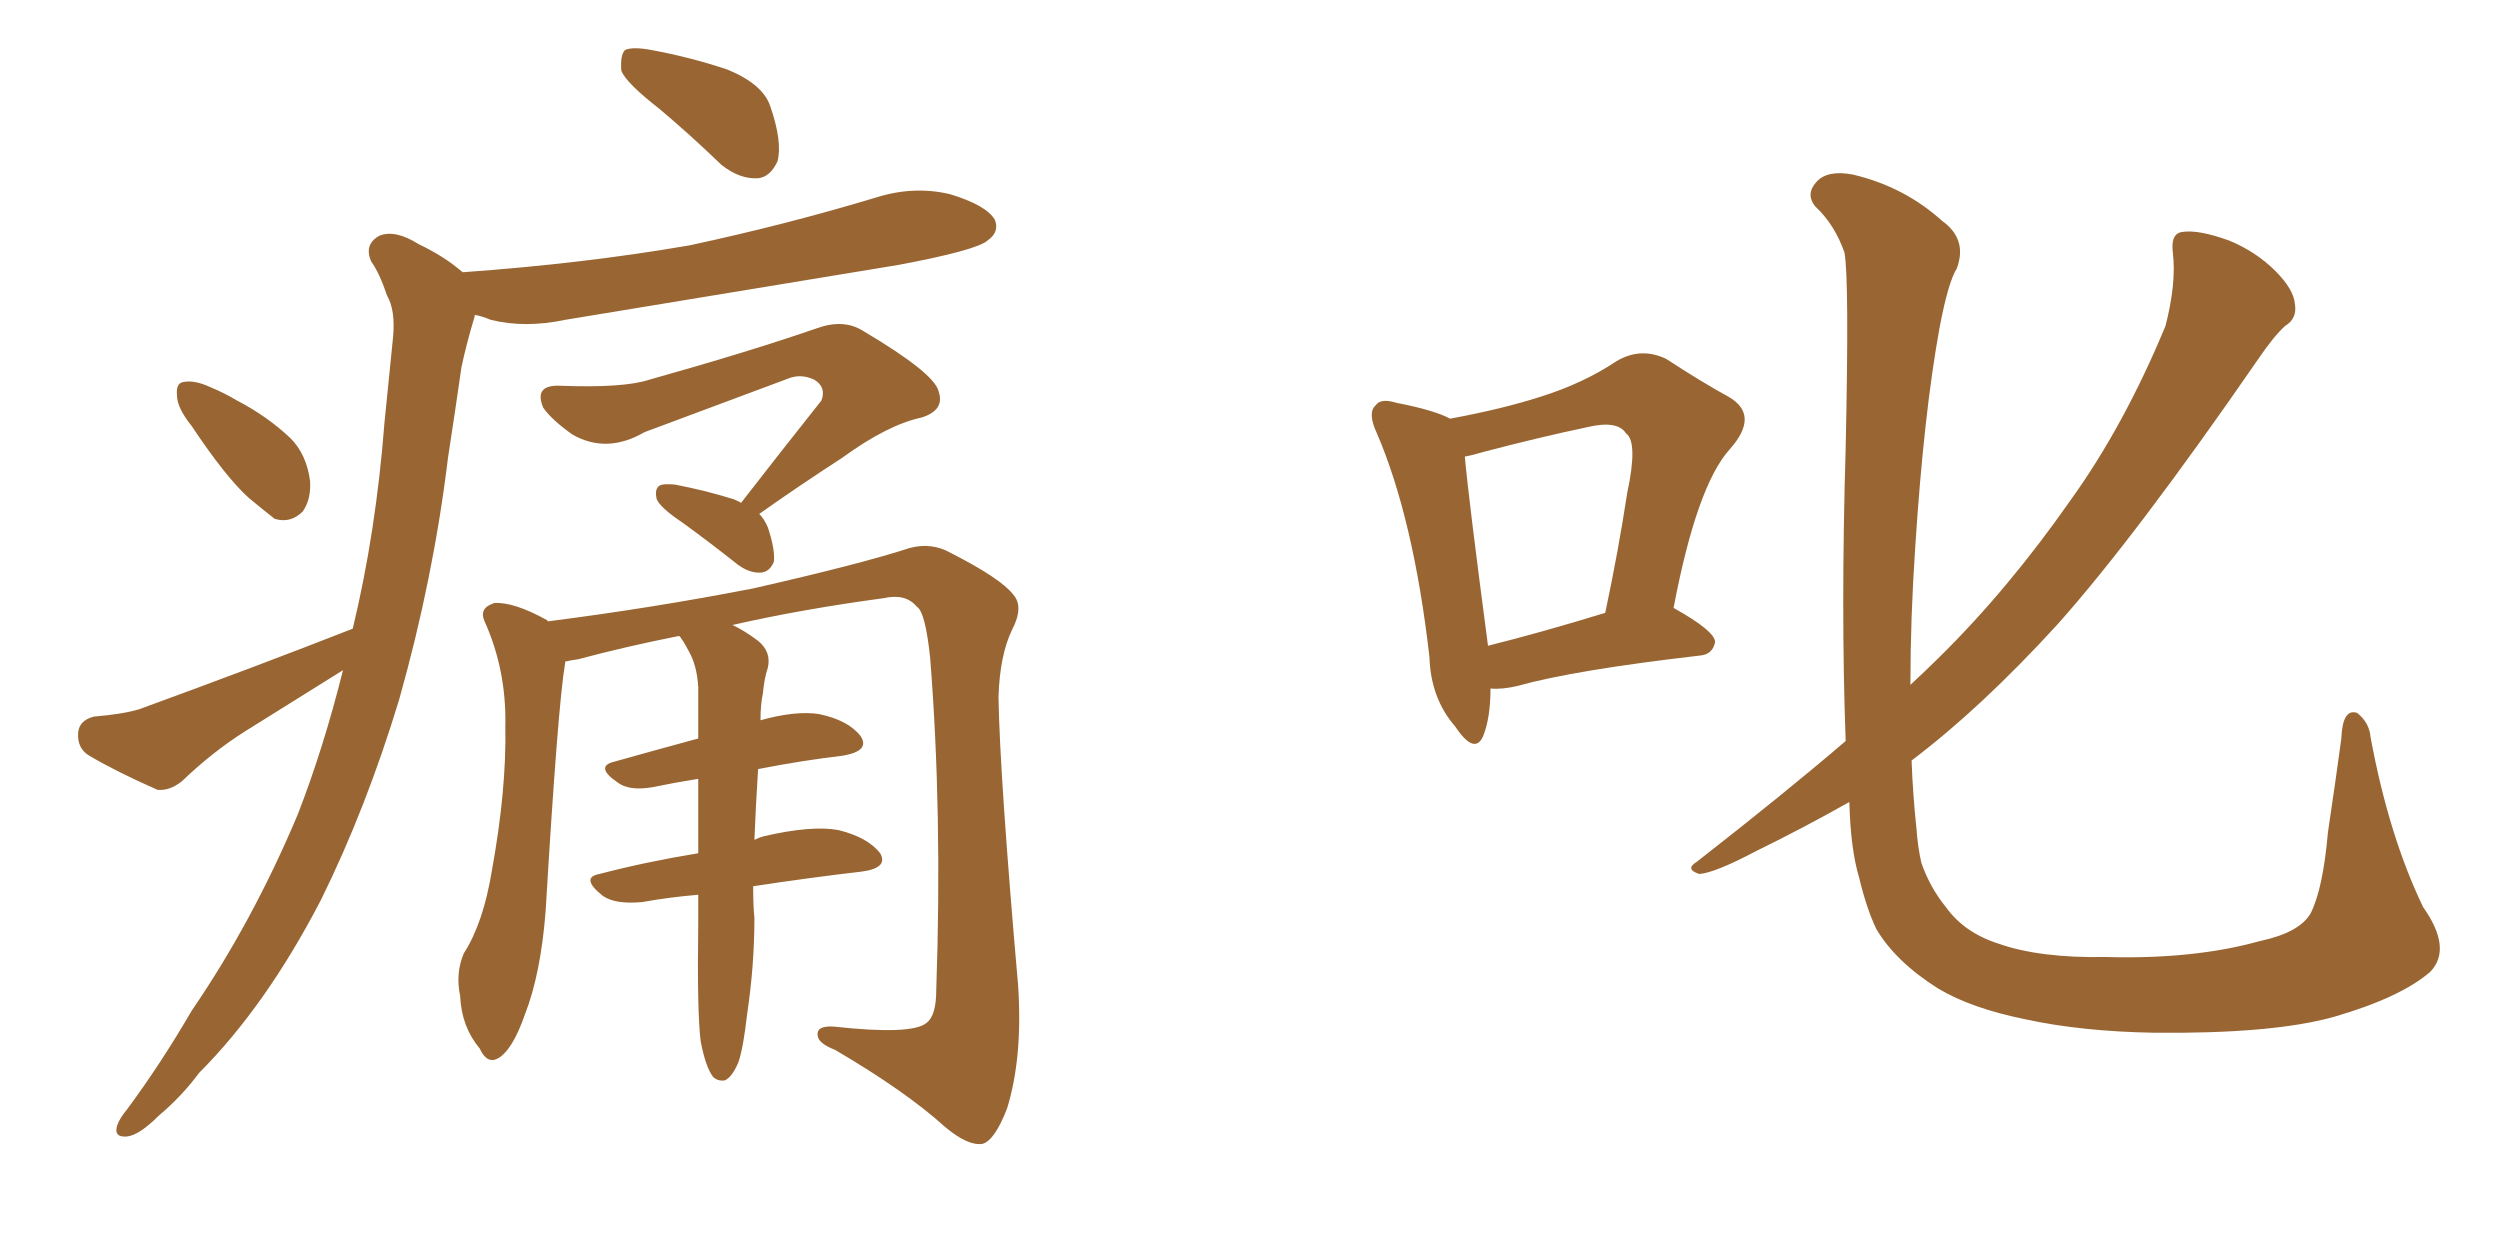 <svg xmlns="http://www.w3.org/2000/svg" xmlns:xlink="http://www.w3.org/1999/xlink" width="300" height="150"><path fill="#996633" padding="10" d="M79.10 13.04L79.10 13.04Q75.15 9.96 74.56 8.50L74.56 8.50Q74.41 6.59 75 6.01L75 6.01Q75.88 5.57 78.22 6.01L78.22 6.01Q82.91 6.88 87.30 8.35L87.30 8.35Q91.55 10.11 92.43 12.74L92.43 12.74Q93.90 16.99 93.31 19.34L93.31 19.34Q92.43 21.24 90.97 21.39L90.97 21.39Q88.77 21.53 86.57 19.78L86.57 19.78Q82.76 16.11 79.10 13.04ZM42.33 75.44L42.33 75.44Q45.12 63.87 46.14 50.68L46.14 50.68Q46.73 44.97 47.17 40.43L47.17 40.43Q47.46 37.21 46.44 35.45L46.44 35.45Q45.56 32.81 44.53 31.35L44.53 31.35Q43.65 29.30 45.56 28.27L45.56 28.27Q47.46 27.54 50.24 29.30L50.24 29.30Q53.32 30.76 55.52 32.67L55.52 32.67Q70.02 31.64 82.76 29.44L82.76 29.44Q94.34 26.95 105.03 23.73L105.03 23.73Q109.57 22.27 113.96 23.29L113.96 23.29Q118.36 24.61 119.38 26.37L119.38 26.37Q119.97 27.83 118.51 28.86L118.51 28.86Q117.19 30.03 107.81 31.79L107.81 31.79Q87.30 35.16 67.82 38.38L67.82 38.38Q62.99 39.40 58.89 38.38L58.89 38.38Q57.86 37.94 56.98 37.79L56.98 37.79Q56.98 37.94 56.84 38.38L56.84 38.38Q55.96 41.31 55.37 44.09L55.37 44.09Q54.64 49.22 53.76 54.93L53.76 54.93Q52.00 69.43 47.90 83.94L47.90 83.94Q43.95 96.97 38.53 107.96L38.53 107.96Q31.93 120.70 23.88 128.76L23.88 128.76Q21.83 131.54 19.04 133.89L19.04 133.89Q16.70 136.23 15.23 136.38L15.23 136.38Q13.62 136.52 14.06 135.06L14.06 135.06Q14.36 134.18 15.23 133.15L15.23 133.15Q19.34 127.59 23.00 121.29L23.00 121.29Q30.32 110.60 35.74 97.71L35.74 97.71Q38.82 89.79 41.16 80.42L41.16 80.42Q35.30 84.08 29.44 87.74L29.44 87.74Q25.49 90.23 21.83 93.75L21.83 93.75Q20.36 94.92 18.90 94.78L18.90 94.78Q13.92 92.58 10.69 90.67L10.69 90.67Q9.23 89.79 9.38 87.89L9.38 87.89Q9.52 86.43 11.28 85.99L11.28 85.99Q14.79 85.69 16.70 85.11L16.70 85.11Q30.76 79.98 42.33 75.44ZM88.92 60.35L88.92 60.35Q94.04 53.76 98.58 48.05L98.58 48.05Q99.17 46.44 97.71 45.56L97.71 45.56Q96.09 44.82 94.63 45.41L94.63 45.41Q80.13 50.83 77.34 51.86L77.34 51.86Q72.80 54.49 68.70 52.15L68.70 52.15Q66.21 50.39 65.19 48.93L65.19 48.93Q64.01 46.14 67.24 46.29L67.24 46.29Q74.85 46.58 77.93 45.56L77.93 45.56Q89.94 42.19 98.00 39.40L98.00 39.40Q101.22 38.23 103.56 39.70L103.56 39.70Q112.21 44.82 112.65 47.02L112.65 47.02Q113.38 49.22 110.60 50.10L110.60 50.10Q106.49 50.98 101.07 54.93L101.07 54.93Q95.65 58.45 91.11 61.67L91.11 61.67Q91.70 62.26 92.14 63.28L92.14 63.28Q93.02 65.92 92.87 67.38L92.87 67.38Q92.43 68.55 91.41 68.70L91.41 68.70Q90.09 68.85 88.62 67.82L88.62 67.82Q85.11 65.04 81.88 62.70L81.88 62.70Q79.25 60.94 78.81 59.91L78.81 59.91Q78.52 58.74 79.10 58.30L79.10 58.30Q79.54 58.01 81.01 58.15L81.01 58.15Q84.81 58.89 88.04 59.91L88.04 59.91Q88.77 60.21 88.92 60.35ZM84.08 124.95L84.08 124.95Q83.64 121.44 83.79 110.74L83.79 110.74Q83.79 108.84 83.79 107.37L83.79 107.37Q80.27 107.67 77.05 108.25L77.05 108.25Q73.83 108.54 72.36 107.52L72.36 107.52Q69.58 105.32 71.92 104.88L71.92 104.88Q77.49 103.42 83.79 102.39L83.79 102.39Q83.79 97.56 83.79 93.46L83.79 93.46Q81.01 93.90 78.22 94.48L78.22 94.48Q75.44 94.92 74.12 93.90L74.12 93.90Q71.34 91.99 73.68 91.41L73.68 91.41Q78.37 90.09 83.79 88.62L83.79 88.62Q83.79 85.25 83.79 82.47L83.79 82.47Q83.64 79.83 82.62 78.08L82.62 78.08Q82.18 77.20 81.74 76.61L81.74 76.61Q81.59 76.32 81.45 76.32L81.45 76.32Q74.85 77.64 69.43 79.10L69.43 79.10Q68.41 79.25 67.82 79.39L67.82 79.39Q67.82 79.39 67.82 79.54L67.82 79.54Q66.94 84.67 65.48 109.28L65.48 109.28Q64.89 116.89 62.99 121.73L62.99 121.73Q61.52 125.98 59.77 127.00L59.77 127.00Q58.45 127.73 57.57 125.83L57.57 125.83Q55.37 123.19 55.22 119.53L55.22 119.53Q54.64 116.75 55.66 114.40L55.66 114.40Q58.01 110.74 59.03 104.44L59.03 104.44Q60.79 94.78 60.64 87.16L60.64 87.16Q60.79 80.42 58.15 74.56L58.15 74.56Q57.42 72.95 59.33 72.36L59.33 72.36Q61.67 72.22 65.63 74.41L65.63 74.41Q65.63 74.41 65.77 74.56L65.77 74.56Q78.37 72.95 90.38 70.61L90.38 70.61Q103.27 67.68 109.13 65.77L109.13 65.77Q111.77 65.04 114.11 66.36L114.11 66.36Q120.12 69.43 121.58 71.34L121.58 71.34Q122.90 72.80 121.44 75.59L121.44 75.59Q119.97 78.66 119.82 83.64L119.82 83.64Q119.97 93.02 122.17 118.21L122.17 118.21Q122.75 126.86 120.85 133.01L120.85 133.01Q119.38 136.82 117.92 137.26L117.92 137.26Q116.16 137.55 113.38 135.21L113.38 135.21Q108.69 130.96 100.20 125.98L100.20 125.98Q98.29 125.24 98.14 124.37L98.14 124.37Q97.85 123.05 100.05 123.19L100.05 123.19Q109.42 124.22 111.18 122.75L111.18 122.75Q112.35 121.88 112.35 118.80L112.35 118.80Q113.09 97.56 111.62 78.96L111.62 78.96Q111.04 73.39 110.01 72.80L110.01 72.80Q108.69 71.19 106.05 71.78L106.05 71.78Q96.24 73.10 87.89 75L87.89 75Q89.21 75.59 90.97 76.90L90.97 76.90Q92.58 78.22 92.14 80.13L92.14 80.13Q91.70 81.45 91.55 83.20L91.55 83.20Q91.26 84.52 91.26 86.43L91.26 86.43Q95.51 85.25 98.29 85.69L98.29 85.69Q101.81 86.43 103.27 88.33L103.27 88.33Q104.44 90.09 101.22 90.67L101.22 90.67Q96.24 91.26 90.97 92.29L90.97 92.29Q90.67 97.12 90.53 100.78L90.53 100.78Q91.11 100.49 91.70 100.34L91.70 100.34Q97.41 99.02 100.63 99.61L100.63 99.61Q104.15 100.49 105.62 102.39L105.62 102.39Q106.64 104.15 103.42 104.59L103.42 104.59Q97.12 105.32 90.38 106.35L90.38 106.35Q90.38 108.69 90.53 110.16L90.53 110.16Q90.53 115.87 89.65 121.73L89.65 121.73Q89.21 125.68 88.62 127.44L88.62 127.44Q87.89 129.20 87.01 129.64L87.01 129.64Q86.13 129.79 85.55 129.20L85.55 129.20Q84.67 128.03 84.08 124.95ZM23.00 51.12L23.00 51.12L23.00 51.12Q21.24 48.93 21.24 47.46L21.24 47.46Q21.09 46.00 21.97 45.85L21.97 45.85Q23.29 45.56 25.20 46.44L25.20 46.44Q26.95 47.17 28.42 48.05L28.42 48.05Q32.08 49.95 34.86 52.59L34.86 52.59Q36.77 54.49 37.21 57.71L37.21 57.71Q37.35 59.91 36.33 61.38L36.33 61.38Q34.86 62.84 32.96 62.26L32.96 62.26Q31.64 61.23 29.88 59.77L29.88 59.77Q27.10 57.28 23.00 51.12ZM178.86 82.62L178.86 82.62Q178.86 86.13 177.98 88.33L177.98 88.33Q176.95 90.67 174.61 87.16L174.61 87.16Q171.68 83.79 171.53 78.81L171.53 78.81Q169.63 62.26 165.23 52.00L165.23 52.00Q164.06 49.51 165.09 48.63L165.09 48.63Q165.67 47.75 167.58 48.34L167.58 48.34Q172.12 49.22 174.02 50.24L174.02 50.24Q180.32 49.07 184.86 47.61L184.86 47.61Q189.99 46.00 193.95 43.36L193.95 43.36Q196.88 41.60 199.95 43.07L199.95 43.07Q204.20 45.85 207.42 47.61L207.42 47.61Q211.23 49.80 207.57 53.91L207.57 53.91Q203.61 58.30 200.83 72.95L200.83 72.95Q205.81 75.73 205.81 77.05L205.81 77.05Q205.52 78.52 204.05 78.66L204.05 78.66Q188.82 80.42 182.08 82.32L182.08 82.32Q180.18 82.76 178.86 82.62ZM178.56 77.49L178.56 77.49Q185.01 75.88 192.63 73.54L192.63 73.54Q194.24 65.92 195.26 59.18L195.26 59.18Q196.58 53.03 195.12 52.00L195.12 52.00Q194.09 50.39 190.43 51.27L190.43 51.27Q184.86 52.44 178.13 54.20L178.13 54.20Q176.66 54.64 175.78 54.79L175.78 54.79Q176.22 59.77 178.56 77.49ZM291.65 116.60L291.65 116.60L291.65 116.60Q288.13 119.68 280.08 122.02L280.08 122.02Q272.75 124.07 258.54 123.93L258.54 123.93Q249.76 123.78 243.02 122.31L243.02 122.31Q236.57 121.00 232.62 118.65L232.62 118.65Q227.49 115.43 225.15 111.47L225.15 111.47Q223.97 108.98 223.10 105.32L223.10 105.32Q222.07 101.95 221.92 96.24L221.92 96.24Q216.21 99.46 210.79 102.10L210.79 102.10Q205.81 104.74 203.91 104.88L203.91 104.88Q202.15 104.30 203.61 103.42L203.61 103.42Q214.31 95.07 221.48 88.92L221.48 88.92Q220.90 73.24 221.48 53.76L221.48 53.76Q221.92 33.54 221.34 30.32L221.34 30.32Q220.17 26.95 217.82 24.76L217.82 24.76Q216.65 23.29 217.97 21.83L217.97 21.83Q219.29 20.36 222.36 20.95L222.36 20.95Q228.52 22.41 233.06 26.51L233.06 26.51Q236.13 28.71 234.81 32.23L234.81 32.23Q233.79 33.84 232.76 39.26L232.76 39.26Q230.86 49.66 229.83 65.63L229.83 65.63Q229.25 74.12 229.25 82.18L229.25 82.18Q231.15 80.42 232.62 78.96L232.62 78.96Q240.97 70.75 248.44 60.06L248.44 60.06Q254.88 51.12 259.86 39.11L259.86 39.11Q261.18 33.98 260.74 30.32L260.74 30.32Q260.45 27.98 261.91 27.83L261.91 27.83Q263.82 27.54 267.48 28.86L267.48 28.86Q270.70 30.18 273.05 32.52L273.05 32.52Q275.24 34.72 275.39 36.47L275.39 36.47Q275.68 38.23 274.22 39.11L274.22 39.11Q272.90 40.28 271.00 43.07L271.00 43.07Q256.35 64.31 246.97 74.85L246.97 74.85Q237.74 84.96 229.39 91.26L229.39 91.26Q229.54 95.36 229.98 99.46L229.98 99.46Q230.13 101.66 230.57 103.56L230.57 103.56Q231.59 106.49 233.50 108.84L233.50 108.84Q235.69 111.91 239.79 113.23L239.79 113.23Q244.78 114.99 252.69 114.84L252.69 114.84Q263.23 115.14 271.14 112.94L271.14 112.94Q275.98 111.91 277.29 109.57L277.29 109.57Q278.76 106.64 279.35 99.90L279.35 99.90Q280.37 93.02 280.96 88.62L280.96 88.62Q281.10 84.96 282.86 85.55L282.86 85.55Q284.33 86.72 284.47 88.48L284.47 88.48Q286.67 100.34 290.77 108.84L290.77 108.84Q294.29 113.82 291.65 116.60Z"/></svg>